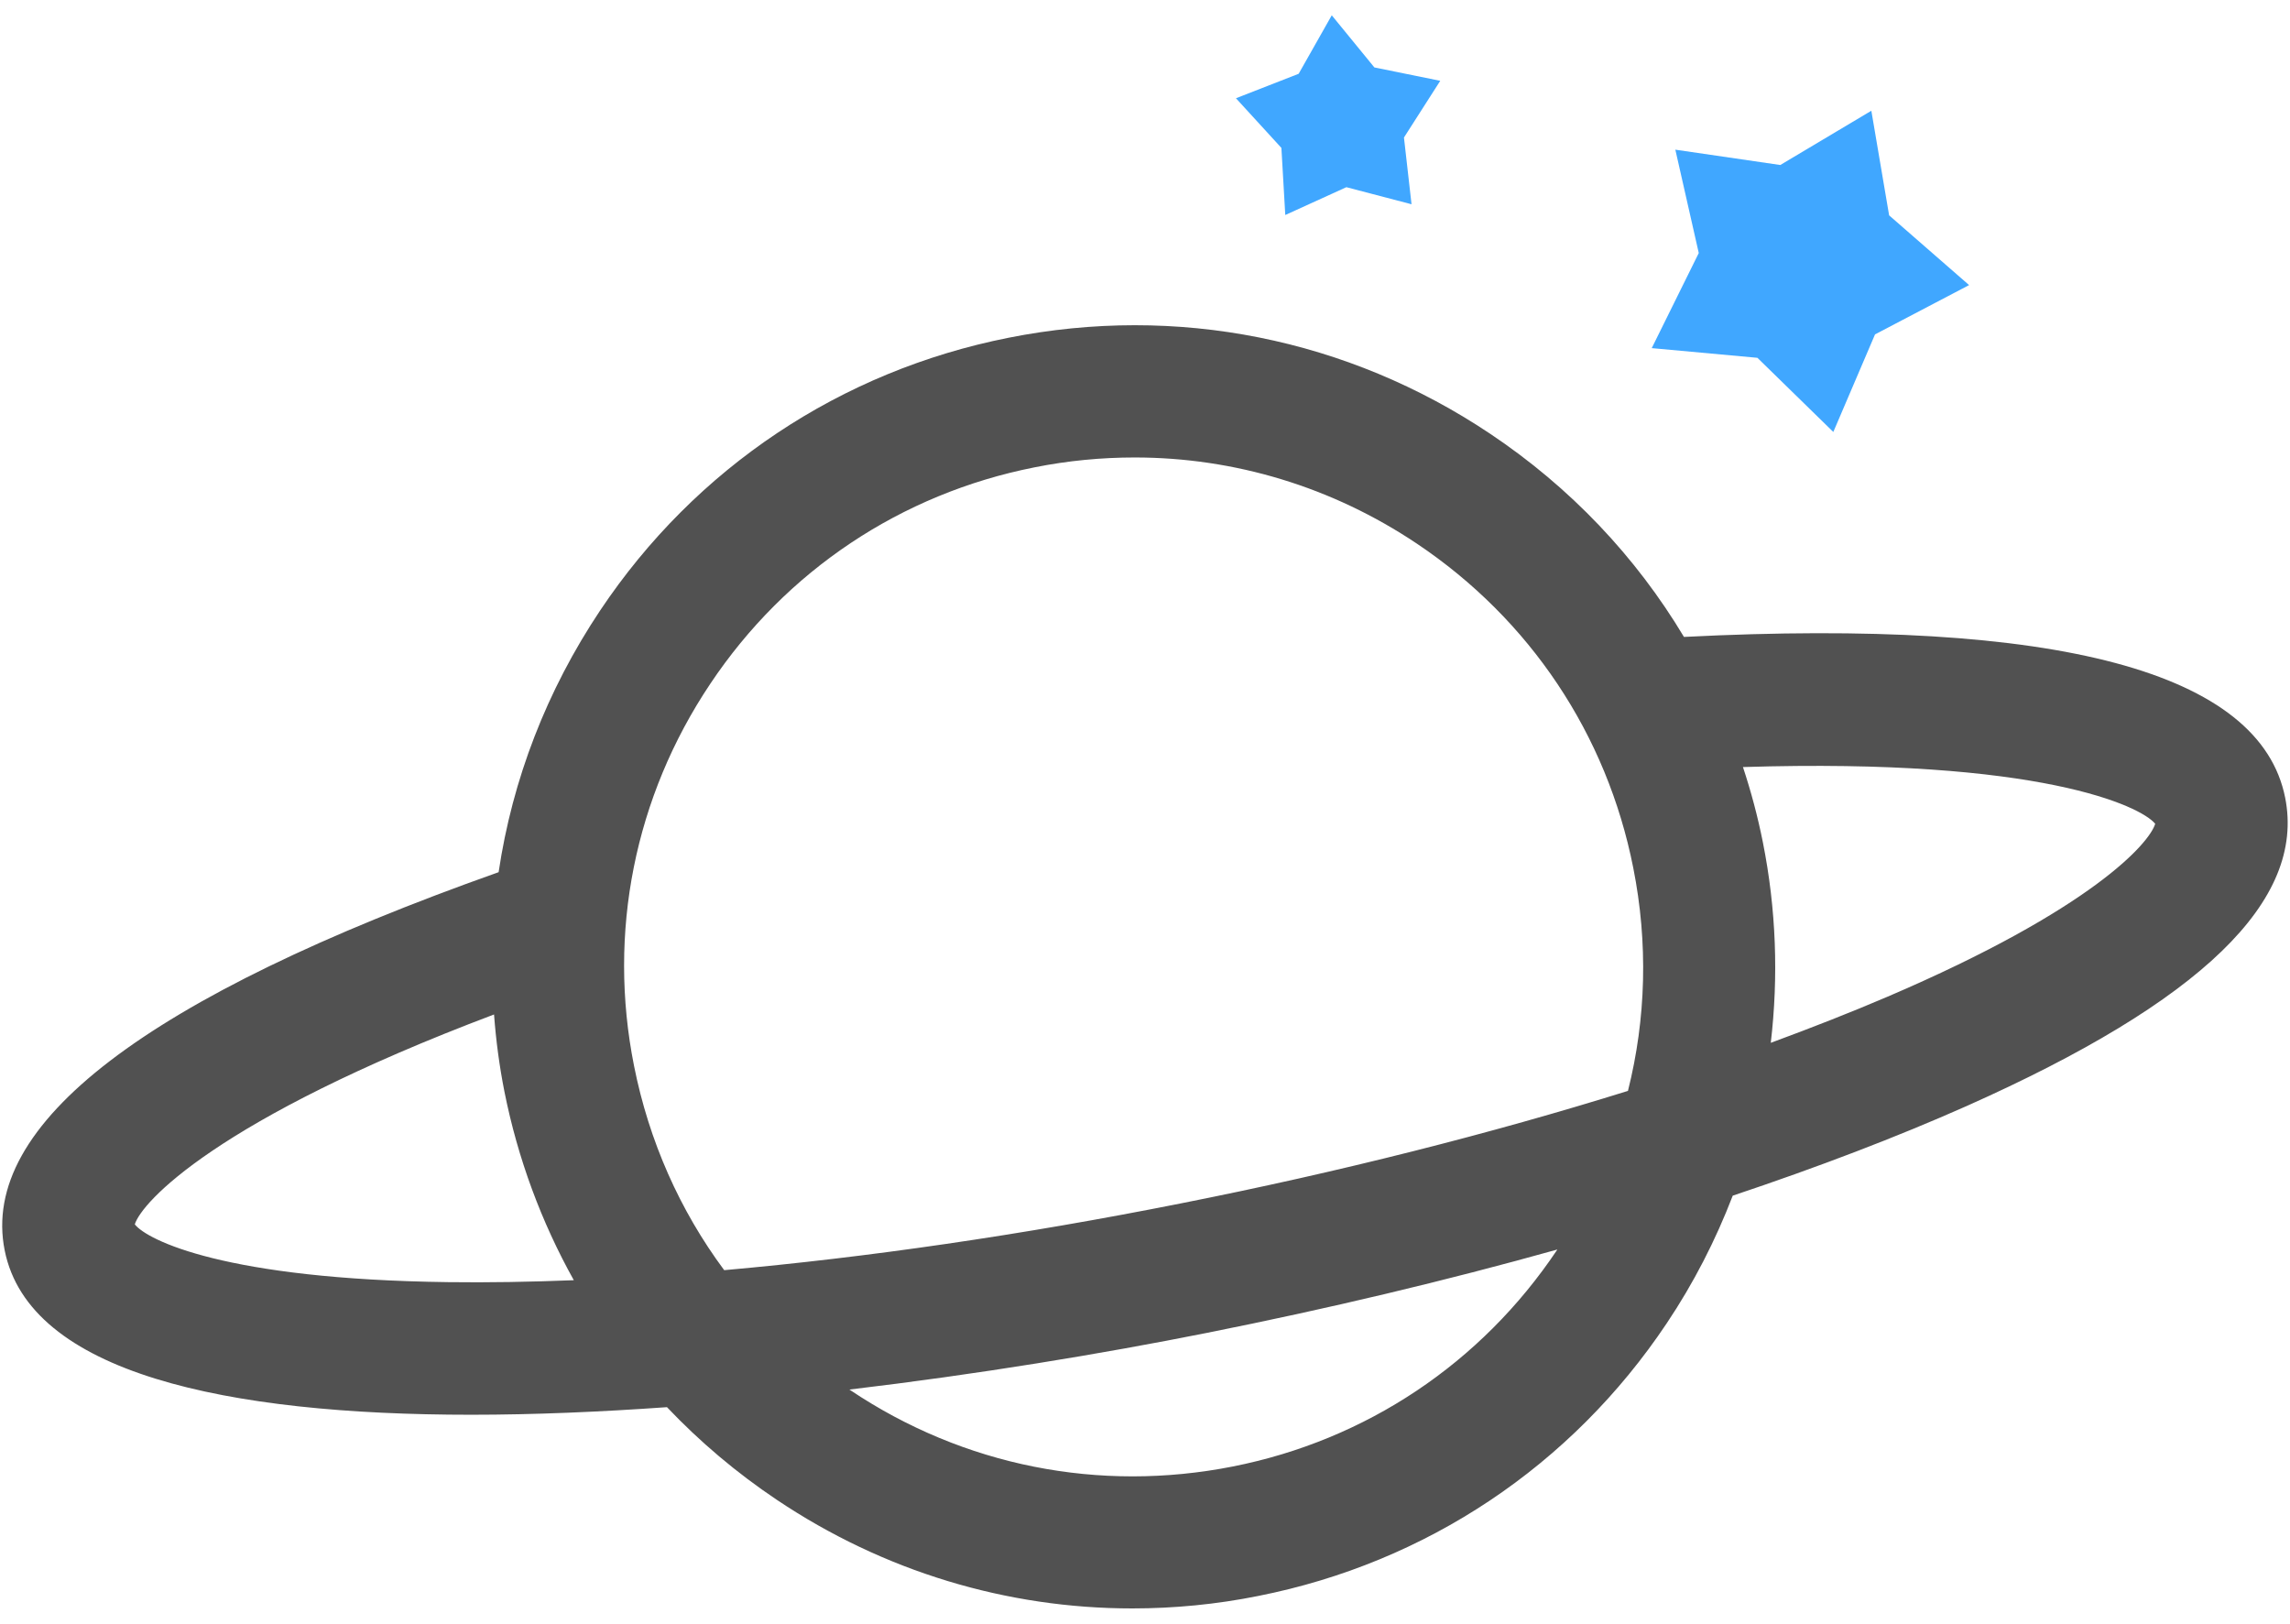 <svg width="110" height="78" viewBox="0 0 110 78" fill="none" xmlns="http://www.w3.org/2000/svg">
<g clip-path="url(#clip0_8301_345)">
<path d="M109.768 38.319C108.567 32.279 98.856 29.682 80.889 30.596C78.58 26.738 75.424 23.406 71.576 20.834C64.732 16.258 56.527 14.617 48.449 16.224C40.379 17.823 33.408 22.475 28.832 29.319C26.261 33.167 24.611 37.448 23.951 41.897C7.008 47.903 -0.978 54.011 0.224 60.059C1.399 65.972 10.89 67.96 22.632 67.96C25.651 67.96 28.824 67.824 32.038 67.596C33.611 69.254 35.379 70.751 37.325 72.054C42.451 75.488 48.356 77.264 54.387 77.264C56.4 77.264 58.43 77.07 60.444 76.664C68.513 75.065 75.484 70.413 80.06 63.569C81.363 61.624 82.412 59.568 83.232 57.436C87.326 56.066 91.116 54.62 94.466 53.131C105.75 48.106 110.75 43.267 109.768 38.319ZM34.119 32.846C37.748 27.415 43.28 23.719 49.692 22.45C51.299 22.128 52.907 21.976 54.505 21.976C59.302 21.976 63.988 23.389 68.057 26.113C73.487 29.75 77.184 35.274 78.453 41.686C79.172 45.298 79.07 48.935 78.199 52.403C71.635 54.45 64.326 56.303 56.713 57.809C49.1 59.323 41.639 60.406 34.787 61.015C32.656 58.147 31.175 54.814 30.456 51.202C29.179 44.799 30.482 38.277 34.119 32.846ZM21.532 61.59C10.823 61.455 7.075 59.577 6.475 58.815C6.788 57.775 10.349 53.782 23.731 48.732C23.824 49.967 23.985 51.202 24.23 52.437C24.873 55.66 26.007 58.705 27.563 61.497C25.457 61.581 23.444 61.615 21.532 61.59ZM74.79 60.05C71.153 65.481 65.629 69.178 59.217 70.446C52.805 71.715 46.283 70.421 40.852 66.784C40.836 66.775 40.819 66.758 40.802 66.75C46.934 66.022 52.89 65.041 57.94 64.034C63.802 62.867 69.478 61.514 74.799 60.025C74.799 60.033 74.799 60.042 74.79 60.05ZM90.668 47.878C88.908 48.631 87.03 49.367 85.059 50.094C85.432 46.922 85.322 43.682 84.679 40.459C84.433 39.224 84.112 38.023 83.723 36.847C98.027 36.399 102.84 38.733 103.525 39.571C103.255 40.493 100.506 43.665 90.668 47.878Z" fill="#515151"/>
<path d="M85.516 7.926L89.89 5.32L90.744 10.345L94.585 13.695L90.067 16.063L88.063 20.75L84.417 17.188L79.341 16.723L81.6 12.155L80.475 7.19L85.516 7.926Z" fill="#40A7FF"/>
<path d="M66.018 3.239L69.182 3.882L67.439 6.606L67.803 9.812L64.673 8.992L61.738 10.328L61.552 7.105L59.369 4.72L62.381 3.544L63.971 0.735L66.018 3.239Z" fill="#40A7FF"/>
</g>
<defs>
<clipPath id="clip0_8301_345">
<rect width="109.79" height="76.529" fill="white" transform="translate(0.105 0.735)"/>
</clipPath>
</defs>
</svg>
